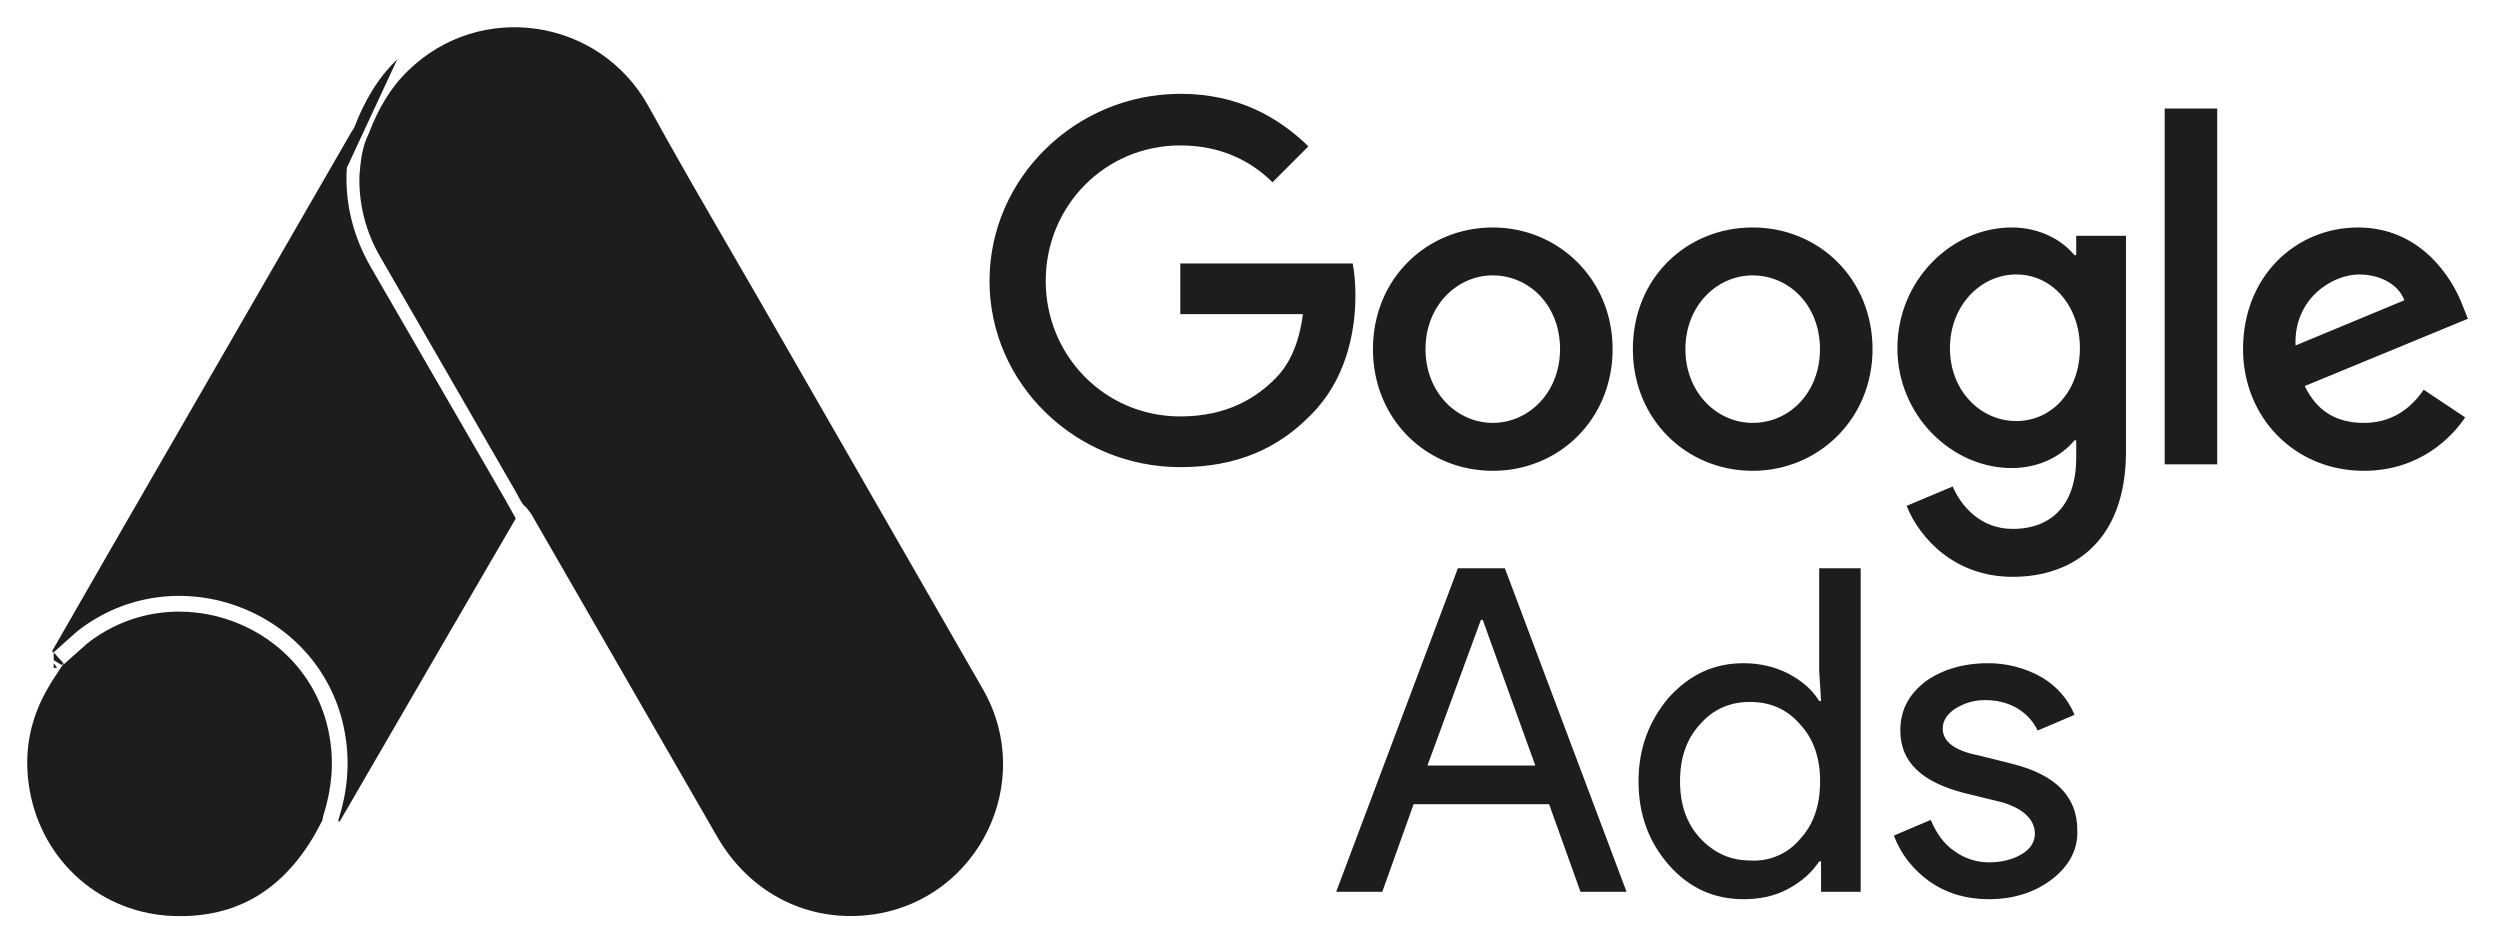 <svg width="159" height="60" viewBox="0 0 159 60" fill="none" xmlns="http://www.w3.org/2000/svg">
<path d="M23.45 8.505L23.428 8.549C23.061 9.285 22.937 10.14 22.861 11.149C22.806 12.943 23.252 14.717 24.148 16.273L32.762 31.204L32.764 31.207C32.838 31.335 32.906 31.462 32.962 31.569L32.967 31.579C33.029 31.695 33.078 31.788 33.129 31.874C33.229 32.044 33.306 32.137 33.381 32.198L33.463 32.265L33.538 32.357C33.634 32.476 33.788 32.667 33.914 32.91L45.614 53.219C47.736 56.897 51.544 58.755 55.615 58.147C62.25 57.143 65.873 49.732 62.534 43.869L62.533 43.867L49.222 20.7C48.34 19.159 47.446 17.618 46.551 16.075L46.551 16.074C44.761 12.987 42.964 9.889 41.241 6.753L41.242 6.755L42.117 6.271L41.24 6.752L41.241 6.753C38.127 1.138 30.549 0.019 25.966 4.484L25.961 4.489C24.834 5.571 24.052 6.925 23.468 8.458L23.45 8.505Z" fill="#1D1D1D"/>
<path d="M22.043 10.94C22.048 10.848 22.054 10.757 22.062 10.665L25.269 3.768C24.005 4.981 23.153 6.477 22.534 8.103L22.516 8.138C22.494 8.175 22.47 8.21 22.445 8.244C22.413 8.289 22.381 8.334 22.355 8.386L7.004 34.987L3.314 41.411C3.325 41.443 3.339 41.47 3.36 41.492C3.376 41.489 3.394 41.487 3.414 41.487L4.885 40.171C11.154 35.218 20.573 38.804 21.939 46.647C22.274 48.53 22.094 50.336 21.527 52.142C21.5 52.297 21.475 52.426 21.423 52.581C21.466 52.454 21.491 52.345 21.512 52.224C21.534 52.239 21.563 52.248 21.606 52.248L28.134 40.999L32.804 32.975L32.081 31.684L23.591 17.003C22.507 15.12 21.966 13.107 22.043 10.94Z" fill="#1D1D1D"/>
<path d="M20.541 51.975C20.524 52.07 20.513 52.131 20.498 52.185C20.402 52.359 20.323 52.51 20.25 52.649C20.13 52.879 20.025 53.08 19.878 53.316L19.871 53.328C18.798 55.099 17.501 56.38 15.998 57.191C14.497 57.999 12.735 58.371 10.68 58.24C6.081 57.913 2.458 54.463 1.825 49.867C1.521 47.646 1.961 45.578 3.112 43.652L3.12 43.638L3.128 43.624C3.236 43.429 3.36 43.237 3.503 43.021L3.574 42.914C3.678 42.758 3.791 42.587 3.902 42.409C3.969 42.331 4.015 42.255 4.048 42.195L4.081 42.232L5.528 40.938C11.206 36.478 19.72 39.736 20.954 46.819L20.955 46.822C21.258 48.525 21.099 50.167 20.573 51.842L20.552 51.907L20.541 51.975Z" fill="#1D1D1D"/>
<path d="M4.033 42.179C4.004 42.215 3.967 42.255 3.92 42.294L3.415 41.986V41.489L4.033 42.179Z" fill="#1D1D1D"/>
<path d="M3.628 42.454L3.415 42.187V42.487C3.46 42.487 3.528 42.482 3.609 42.459L3.628 42.454Z" fill="#1D1D1D"/>
<path d="M75.067 5.968C68.442 5.968 62.933 11.302 62.933 17.868C62.933 24.435 68.444 29.71 75.067 29.71C78.644 29.71 81.281 28.538 83.391 26.369C85.56 24.201 86.205 21.211 86.205 18.806C86.205 18.044 86.147 17.341 86.03 16.755H75.067V19.979H82.864C82.63 21.796 82.043 23.144 81.105 24.082C79.992 25.196 78.174 26.485 75.067 26.485C70.26 26.485 66.508 22.616 66.508 17.867C66.508 13.118 70.26 9.249 75.067 9.249C77.647 9.249 79.581 10.245 80.93 11.593L83.216 9.307C81.281 7.431 78.702 5.966 75.067 5.966V5.968ZM94.941 14.467C90.778 14.467 87.319 17.691 87.319 22.206C87.319 26.66 90.719 29.944 94.941 29.944C99.162 29.944 102.562 26.662 102.562 22.206C102.562 17.75 99.104 14.467 94.941 14.467ZM94.941 26.895C92.655 26.895 90.662 24.96 90.662 22.204C90.662 19.449 92.655 17.514 94.941 17.514C97.226 17.514 99.219 19.39 99.219 22.204C99.219 24.96 97.226 26.895 94.941 26.895ZM111.471 14.467C107.251 14.467 103.85 17.691 103.85 22.206C103.85 26.66 107.249 29.944 111.471 29.944C115.633 29.944 119.093 26.662 119.093 22.206C119.093 17.75 115.693 14.467 111.471 14.467ZM111.471 26.895C109.185 26.895 107.192 24.96 107.192 22.204C107.192 19.449 109.185 17.514 111.471 17.514C113.757 17.514 115.75 19.39 115.75 22.204C115.75 24.96 113.816 26.895 111.471 26.895ZM127.943 14.467C124.133 14.467 120.675 17.808 120.675 22.147C120.675 26.426 124.133 29.769 127.943 29.769C129.761 29.769 131.167 28.948 131.93 28.01H132.047V29.123C132.047 32.055 130.522 33.638 128.002 33.638C125.95 33.638 124.72 32.173 124.191 30.941L121.26 32.172C122.081 34.223 124.308 36.686 128.002 36.686C131.93 36.686 135.212 34.342 135.212 28.714V14.996H132.047V16.226H131.93C131.167 15.288 129.761 14.467 127.943 14.467ZM128.236 26.778C125.95 26.778 124.016 24.843 124.016 22.146C124.016 19.449 125.95 17.456 128.236 17.456C130.522 17.456 132.281 19.449 132.281 22.146C132.281 24.843 130.522 26.778 128.236 26.778ZM137.674 6.904H141.015V29.532H137.674V6.904ZM149.984 14.467C145.998 14.467 142.657 17.574 142.657 22.206C142.657 26.543 145.939 29.944 150.337 29.944C153.913 29.944 155.965 27.776 156.784 26.545L154.146 24.786C153.266 26.075 152.036 26.896 150.335 26.896C148.576 26.896 147.345 26.134 146.583 24.552L156.959 20.273L156.607 19.393C155.962 17.693 153.969 14.469 149.982 14.469M145.996 21.972C145.879 18.982 148.34 17.457 150.041 17.457C151.389 17.457 152.562 18.102 152.914 19.099L145.996 21.972ZM84.982 56.718L92.721 36.142H95.71L103.449 56.718H100.518L98.524 51.148H89.906L87.913 56.718H84.982ZM90.786 48.686H97.645L94.302 39.424H94.185L90.786 48.686ZM106.144 55.017C104.855 53.552 104.21 51.793 104.21 49.683C104.21 47.631 104.855 45.872 106.144 44.349C107.492 42.884 109.017 42.18 110.893 42.18C111.948 42.18 112.886 42.414 113.707 42.825C114.587 43.294 115.232 43.822 115.7 44.584H115.818L115.7 42.65V36.143H118.339V56.719H115.819V54.784H115.702C115.234 55.488 114.588 56.074 113.709 56.543C112.829 57.013 111.891 57.189 110.895 57.189C109.019 57.189 107.437 56.485 106.146 55.02M114.47 53.378C115.349 52.44 115.759 51.209 115.759 49.684C115.759 48.219 115.349 46.987 114.47 46.049C113.649 45.111 112.594 44.643 111.304 44.643C110.015 44.643 108.96 45.111 108.139 46.049C107.26 46.987 106.85 48.218 106.85 49.684C106.85 51.151 107.26 52.382 108.139 53.319C109.019 54.258 110.074 54.726 111.304 54.726C111.901 54.767 112.499 54.666 113.049 54.432C113.599 54.197 114.086 53.837 114.47 53.378ZM130.532 55.9C129.477 56.721 128.129 57.189 126.487 57.189C125.081 57.189 123.849 56.838 122.735 56.075C121.68 55.313 120.918 54.375 120.449 53.144L122.794 52.147C123.145 52.968 123.615 53.672 124.319 54.141C124.949 54.598 125.708 54.845 126.487 54.844C127.308 54.844 128.012 54.669 128.598 54.316C129.183 53.963 129.419 53.495 129.419 53.027C129.419 52.147 128.715 51.443 127.367 51.034L124.964 50.447C122.208 49.743 120.86 48.454 120.86 46.461C120.86 45.171 121.389 44.175 122.444 43.354C123.499 42.591 124.847 42.181 126.43 42.181C127.621 42.173 128.793 42.477 129.83 43.061C130.826 43.648 131.53 44.467 131.94 45.464L129.596 46.461C129.313 45.875 128.865 45.386 128.306 45.054C127.721 44.703 127.017 44.526 126.255 44.526C125.551 44.526 124.965 44.702 124.379 45.054C123.85 45.405 123.558 45.817 123.558 46.343C123.558 47.164 124.32 47.75 125.843 48.044L127.954 48.572C130.768 49.276 132.116 50.682 132.116 52.793C132.174 54.023 131.589 55.078 130.532 55.9Z" fill="#1D1D1D"/>
</svg>
